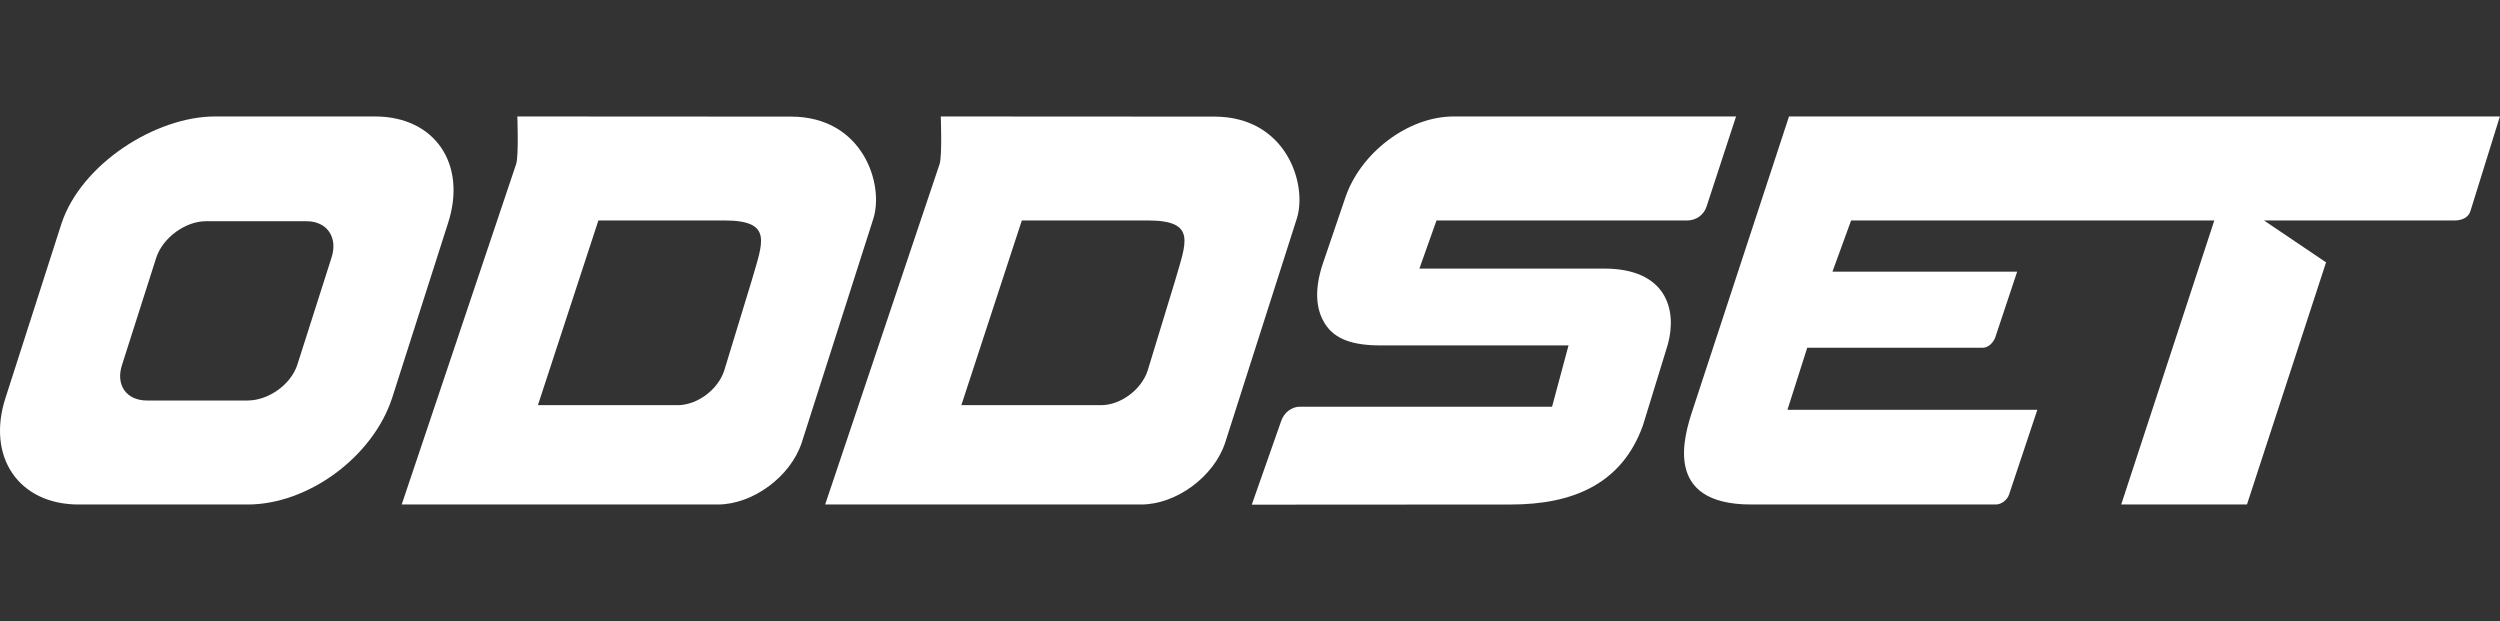 <svg xmlns="http://www.w3.org/2000/svg" fill="none" viewBox="0 0 644 160" preserveAspectRatio="xMidYMin slice"><rect x="0" y="0" width="644" height="160" fill="#333333" stroke="none"/><path fill="white" d="M20.242 129.958C4.785 129.958 -3.562 117.647 1.458 102.37L15.84 57.59C20.878 42.331 39.982 30 55.42 30H96.594C112.05 30 120.398 42.311 115.379 57.588L100.995 102.568C95.975 117.825 79.262 129.958 63.824 129.958H20.242ZM37.837 103.169H63.804C69.062 103.169 74.896 99.147 76.589 93.969L85.391 66.389C87.104 61.191 84.276 56.989 78.998 56.989H53.031C47.773 56.989 41.939 61.211 40.246 66.389L31.444 93.969C29.73 99.167 32.559 103.169 37.837 103.169Z"/><path fill="white" d="M103.481 129.958C103.481 129.958 131.678 46.089 132.971 42.227C133.647 40.028 133.267 30 133.267 30L203.757 30.04C222.314 30.04 227.831 47.563 224.945 56.423L206.544 113.969C203.657 122.829 193.862 129.958 184.899 129.958H103.481ZM138.567 104.369H174.572C179.612 104.369 184.971 100.364 186.565 95.443L193.578 72.47C196.428 62.488 199.377 56.789 186.565 56.789H154.146L138.567 104.369Z"/><path fill="white" d="M212.56 129.958C212.56 129.958 240.756 46.089 242.049 42.227C242.725 40.028 242.345 30 242.345 30L312.835 30.04C331.392 30.04 336.909 47.563 334.023 56.423L315.622 113.969C312.736 122.829 302.94 129.958 293.977 129.958H212.56ZM247.645 104.369H283.65C288.69 104.369 294.049 100.364 295.643 95.443L302.656 72.47C305.507 62.488 308.455 56.789 295.643 56.789H263.224L247.645 104.369Z"/><path fill="white" d="M330.059 108.379C330.777 106.304 332.692 104.769 334.865 104.769H399.812L404.052 88.975H355.6C348.669 88.975 343.849 87.502 341.238 83.3C339.525 80.491 338.053 75.651 340.92 67.446L346.456 51.193C350.26 39.502 362.629 30.002 374.44 30.002H447.206L439.617 53.186C438.919 55.377 436.908 56.791 434.617 56.791H370.042L365.64 69.186H413.218C429.357 69.186 432.088 79.905 429.617 88.773L423.222 109.577C417.762 124.86 404.869 129.96 389.228 129.96L322.458 130L330.059 108.379Z"/><path fill="white" d="M436.038 105.566C433.847 112.242 428.227 129.958 451.084 129.958H514.121C515.535 129.958 517.07 128.803 517.528 127.407L524.819 105.568H460.446L465.544 89.575H510.811C512.206 89.575 513.56 88.2 514.022 86.784L519.621 69.983H472.041L476.845 56.789H570.408L546.424 129.958H578.816L599.194 67.586L583.196 56.789H632.368C634.121 56.789 635.856 56.071 636.376 54.398L643.969 30H460.848L436.038 105.566Z"/></svg>